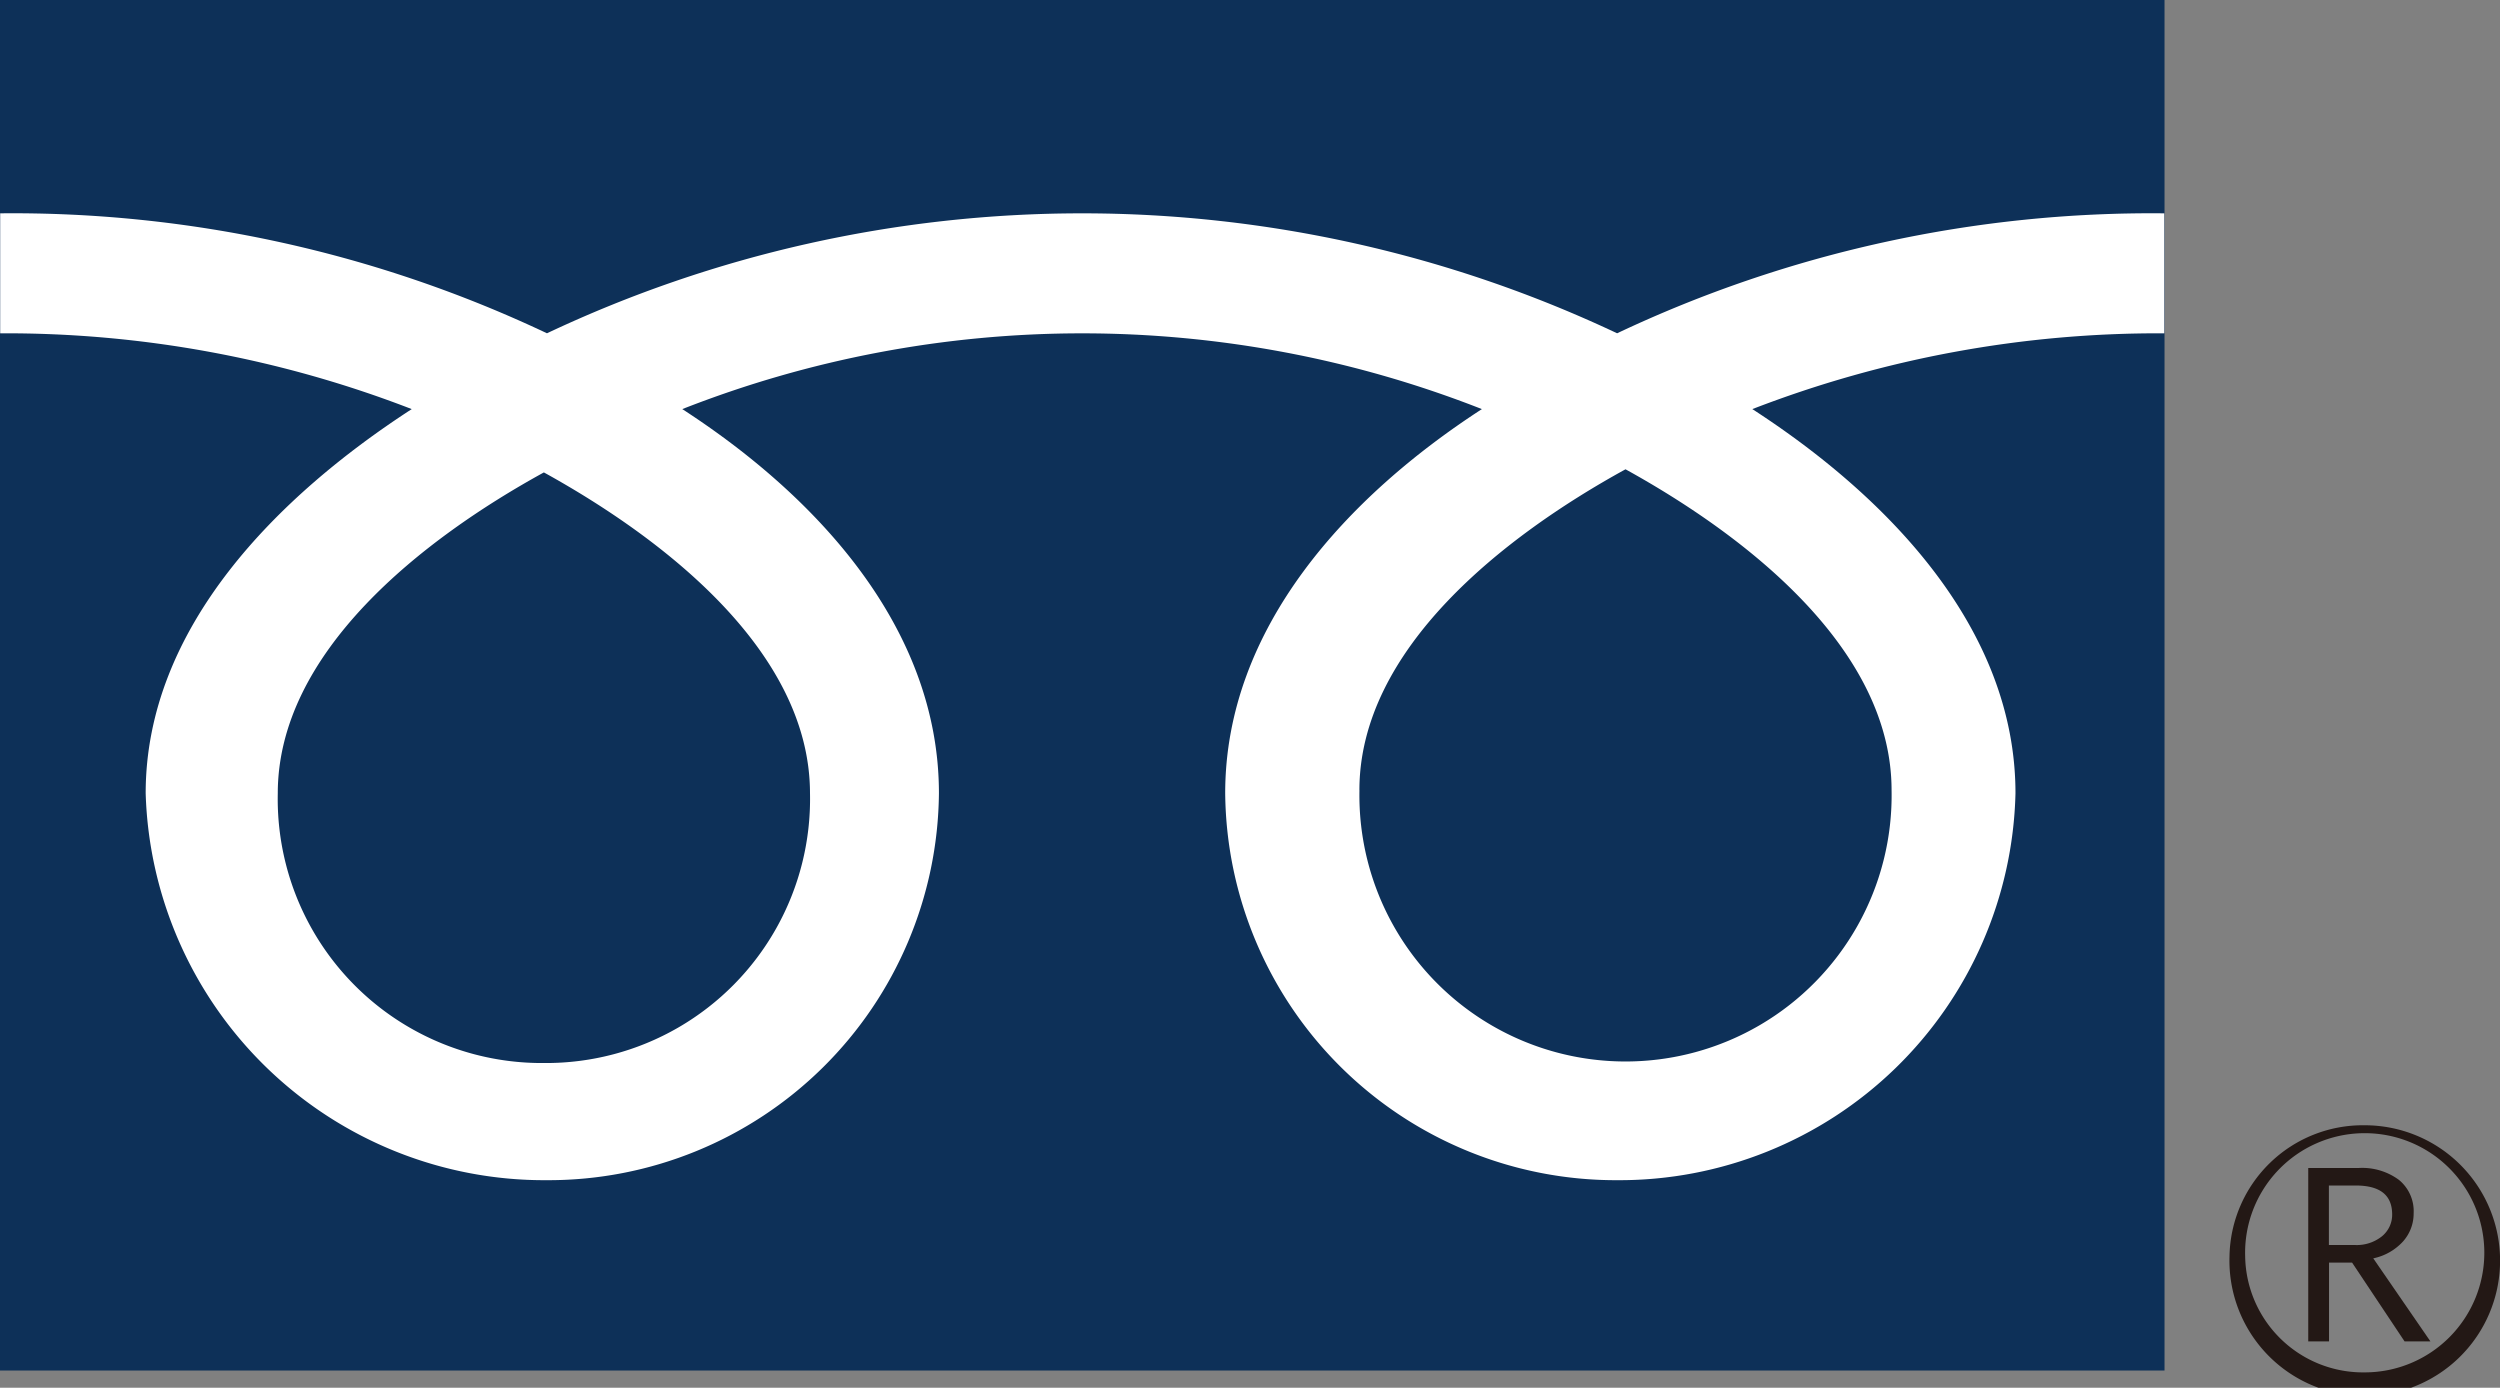 <svg xmlns="http://www.w3.org/2000/svg" width="51.21" height="28.426" viewBox="0 0 51.21 28.426">
  <rect x="0" y="0" width="51.21" height="28.426" fill="#808080" stroke="none"/>
  <g id="グループ_837" data-name="グループ 837" transform="translate(-10248.698 -9765.488)">
    <g id="グループ_829" data-name="グループ 829">
      <g id="グループ_825" data-name="グループ 825">
        <g id="グループ_824" data-name="グループ 824">
          <g id="グループ_823" data-name="グループ 823">
            <rect id="長方形_565" data-name="長方形 565" width="44.338" height="28.074" transform="translate(10248.698 9765.488)" fill="#0d3058"/>
          </g>
        </g>
      </g>
      <g id="グループ_828" data-name="グループ 828">
        <g id="グループ_827" data-name="グループ 827">
          <g id="グループ_826" data-name="グループ 826">
            <path id="パス_349" data-name="パス 349" d="M10294.367,9791.225a2.772,2.772,0,1,0,2.769-2.687,2.732,2.732,0,0,0-2.769,2.687m.321,0a2.45,2.45,0,1,1,2.447,2.375A2.416,2.416,0,0,1,10294.688,9791.226Z" fill="#231815"/>
          </g>
        </g>
      </g>
      <path id="パス_350" data-name="パス 350" d="M10298.485,9792.965h-.532l-1.075-1.614h-.472v1.614h-.426v-3.552h1.035a1.266,1.266,0,0,1,.824.245.828.828,0,0,1,.3.684.857.857,0,0,1-.22.579,1.139,1.139,0,0,1-.607.343l1.17,1.7m-2.079-1.973h.537a.826.826,0,0,0,.549-.178.568.568,0,0,0,.21-.447c0-.4-.25-.594-.748-.594h-.548Z" fill="#231815"/>
    </g>
    <g id="グループ_836" data-name="グループ 836">
      <g id="グループ_835" data-name="グループ 835">
        <g id="グループ_834" data-name="グループ 834">
          <g id="グループ_833" data-name="グループ 833">
            <g id="グループ_832" data-name="グループ 832">
              <g id="グループ_831" data-name="グループ 831">
                <g id="グループ_830" data-name="グループ 830">
                  <path id="パス_351" data-name="パス 351" d="M10259.839,9787.263a5.409,5.409,0,0,1-5.451-5.523c0-2.889,2.948-5.2,5.451-6.575,2.5,1.38,5.451,3.687,5.451,6.575a5.408,5.408,0,0,1-5.451,5.523m16.705-5.587c0-2.888,2.947-5.2,5.451-6.575,2.5,1.38,5.45,3.688,5.45,6.575a5.451,5.451,0,1,1-10.9,0m16.486-11.818a25.6,25.6,0,0,0-11.208,2.457,25.675,25.675,0,0,0-21.921,0,25.574,25.574,0,0,0-11.2-2.457v2.458a23,23,0,0,1,8.43,1.552c-2.739,1.776-5.45,4.47-5.45,7.87a8.17,8.17,0,0,0,8.222,7.925,8,8,0,0,0,8.027-7.925c0-3.4-2.517-6.094-5.257-7.87a22.386,22.386,0,0,1,16.379,0c-2.739,1.776-5.258,4.47-5.258,7.87a8,8,0,0,0,8.029,7.925,8.116,8.116,0,0,0,8.159-7.925c0-3.4-2.648-6.094-5.39-7.87a23.038,23.038,0,0,1,8.438-1.552Z" fill="#fff"/>
                </g>
              </g>
            </g>
          </g>
        </g>
      </g>
    </g>
  </g>
</svg>
